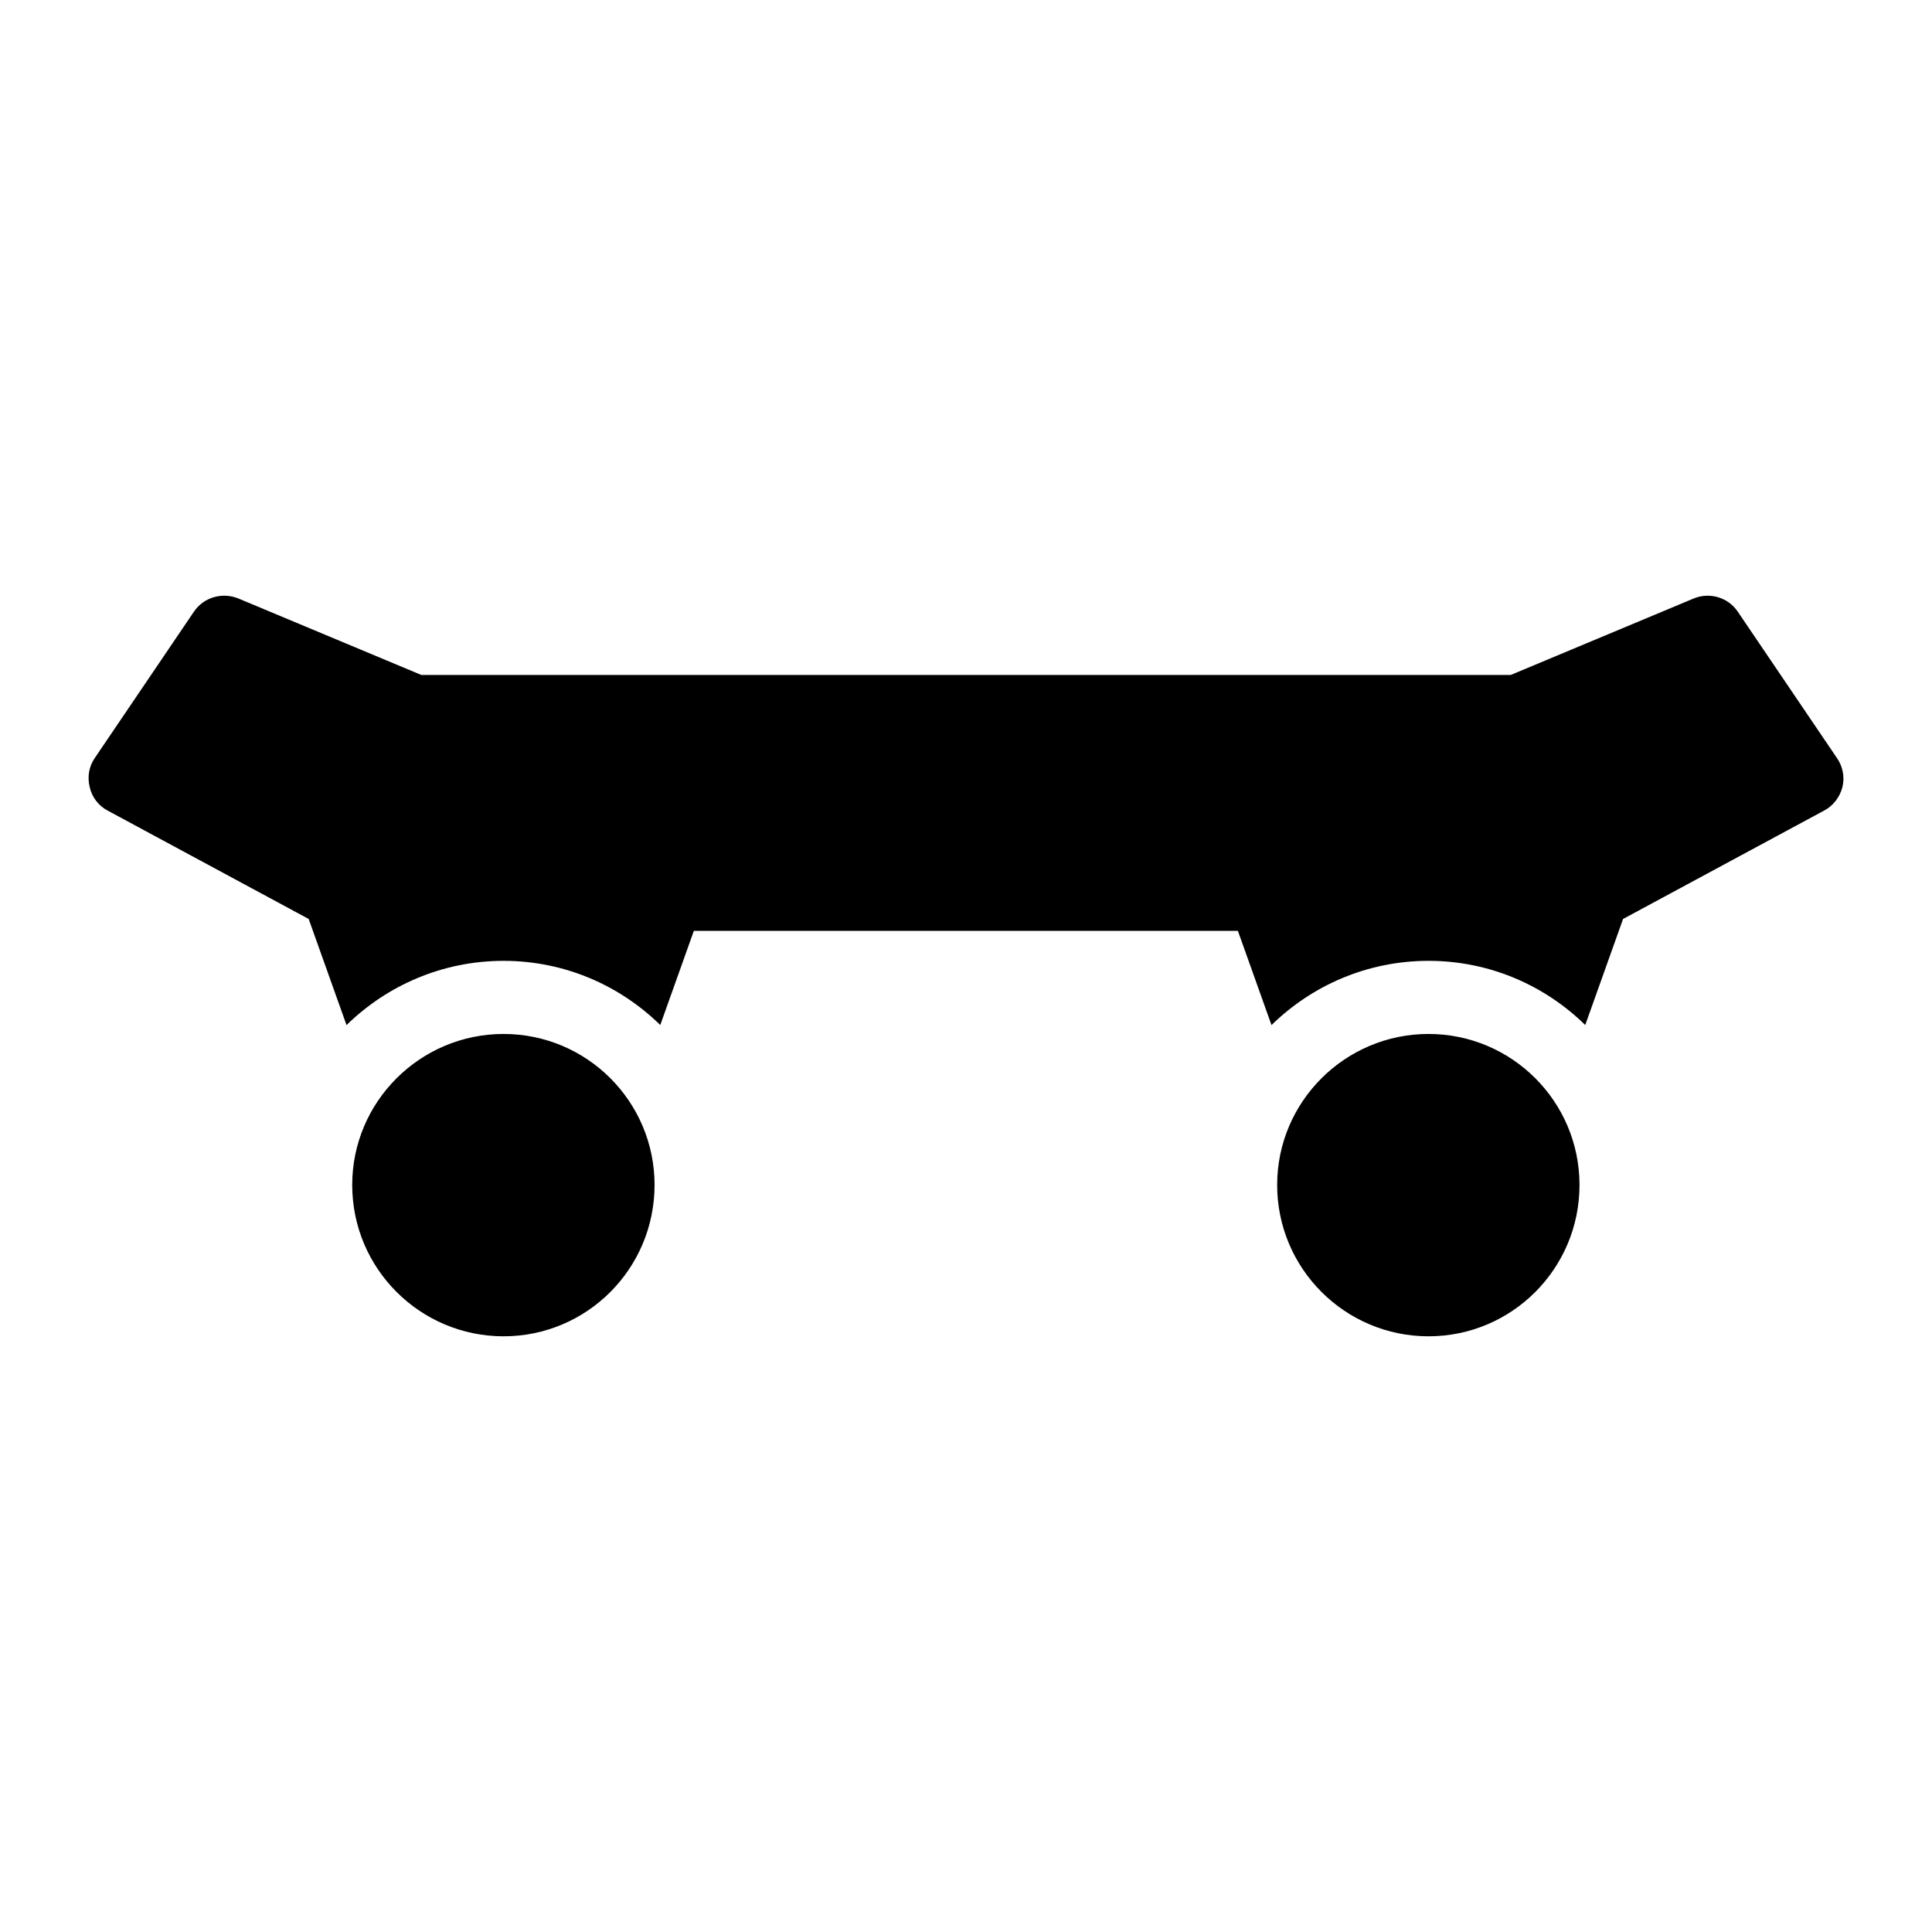 <?xml version="1.0" encoding="UTF-8"?>
<!-- Uploaded to: SVG Repo, www.svgrepo.com, Generator: SVG Repo Mixer Tools -->
<svg fill="#000000" width="800px" height="800px" version="1.1" viewBox="144 144 512 512" xmlns="http://www.w3.org/2000/svg">
 <g>
  <path d="m630.79 344.86-26.258-38.754c-2.617-3.875-7.559-5.231-11.723-3.488l-48.441 20.25h-288.72l-48.441-20.25c-4.262-1.742-9.203-0.387-11.82 3.488l-26.258 38.754c-1.551 2.227-2.035 5.039-1.355 7.75 0.582 2.617 2.324 4.941 4.746 6.199l53.281 28.727 10.031 28.125c10.738-10.516 25.426-17.027 41.621-17.027 16.156 0 30.805 6.504 41.523 17.004l8.898-24.949h144.18l8.906 24.969c10.738-10.516 25.426-17.027 41.617-17.027 16.156 0 30.809 6.504 41.527 17.008l10.023-28.102 53.281-28.727c2.422-1.258 4.168-3.586 4.844-6.199 0.672-2.711 0.094-5.519-1.457-7.75z"/>
  <path d="m522.57 418.01c-22.09 0-40.109 17.926-40.109 40.016 0 22.188 18.02 40.109 40.109 40.109 22.09 0 40.016-17.922 40.016-40.109-0.004-22.094-17.926-40.016-40.016-40.016z"/>
  <path d="m277.45 418.01c-22.09 0-40.109 17.926-40.109 40.016 0 22.188 18.02 40.109 40.109 40.109 22.09 0 40.016-17.922 40.016-40.109 0-22.094-17.922-40.016-40.016-40.016z"/>
 </g>
</svg>